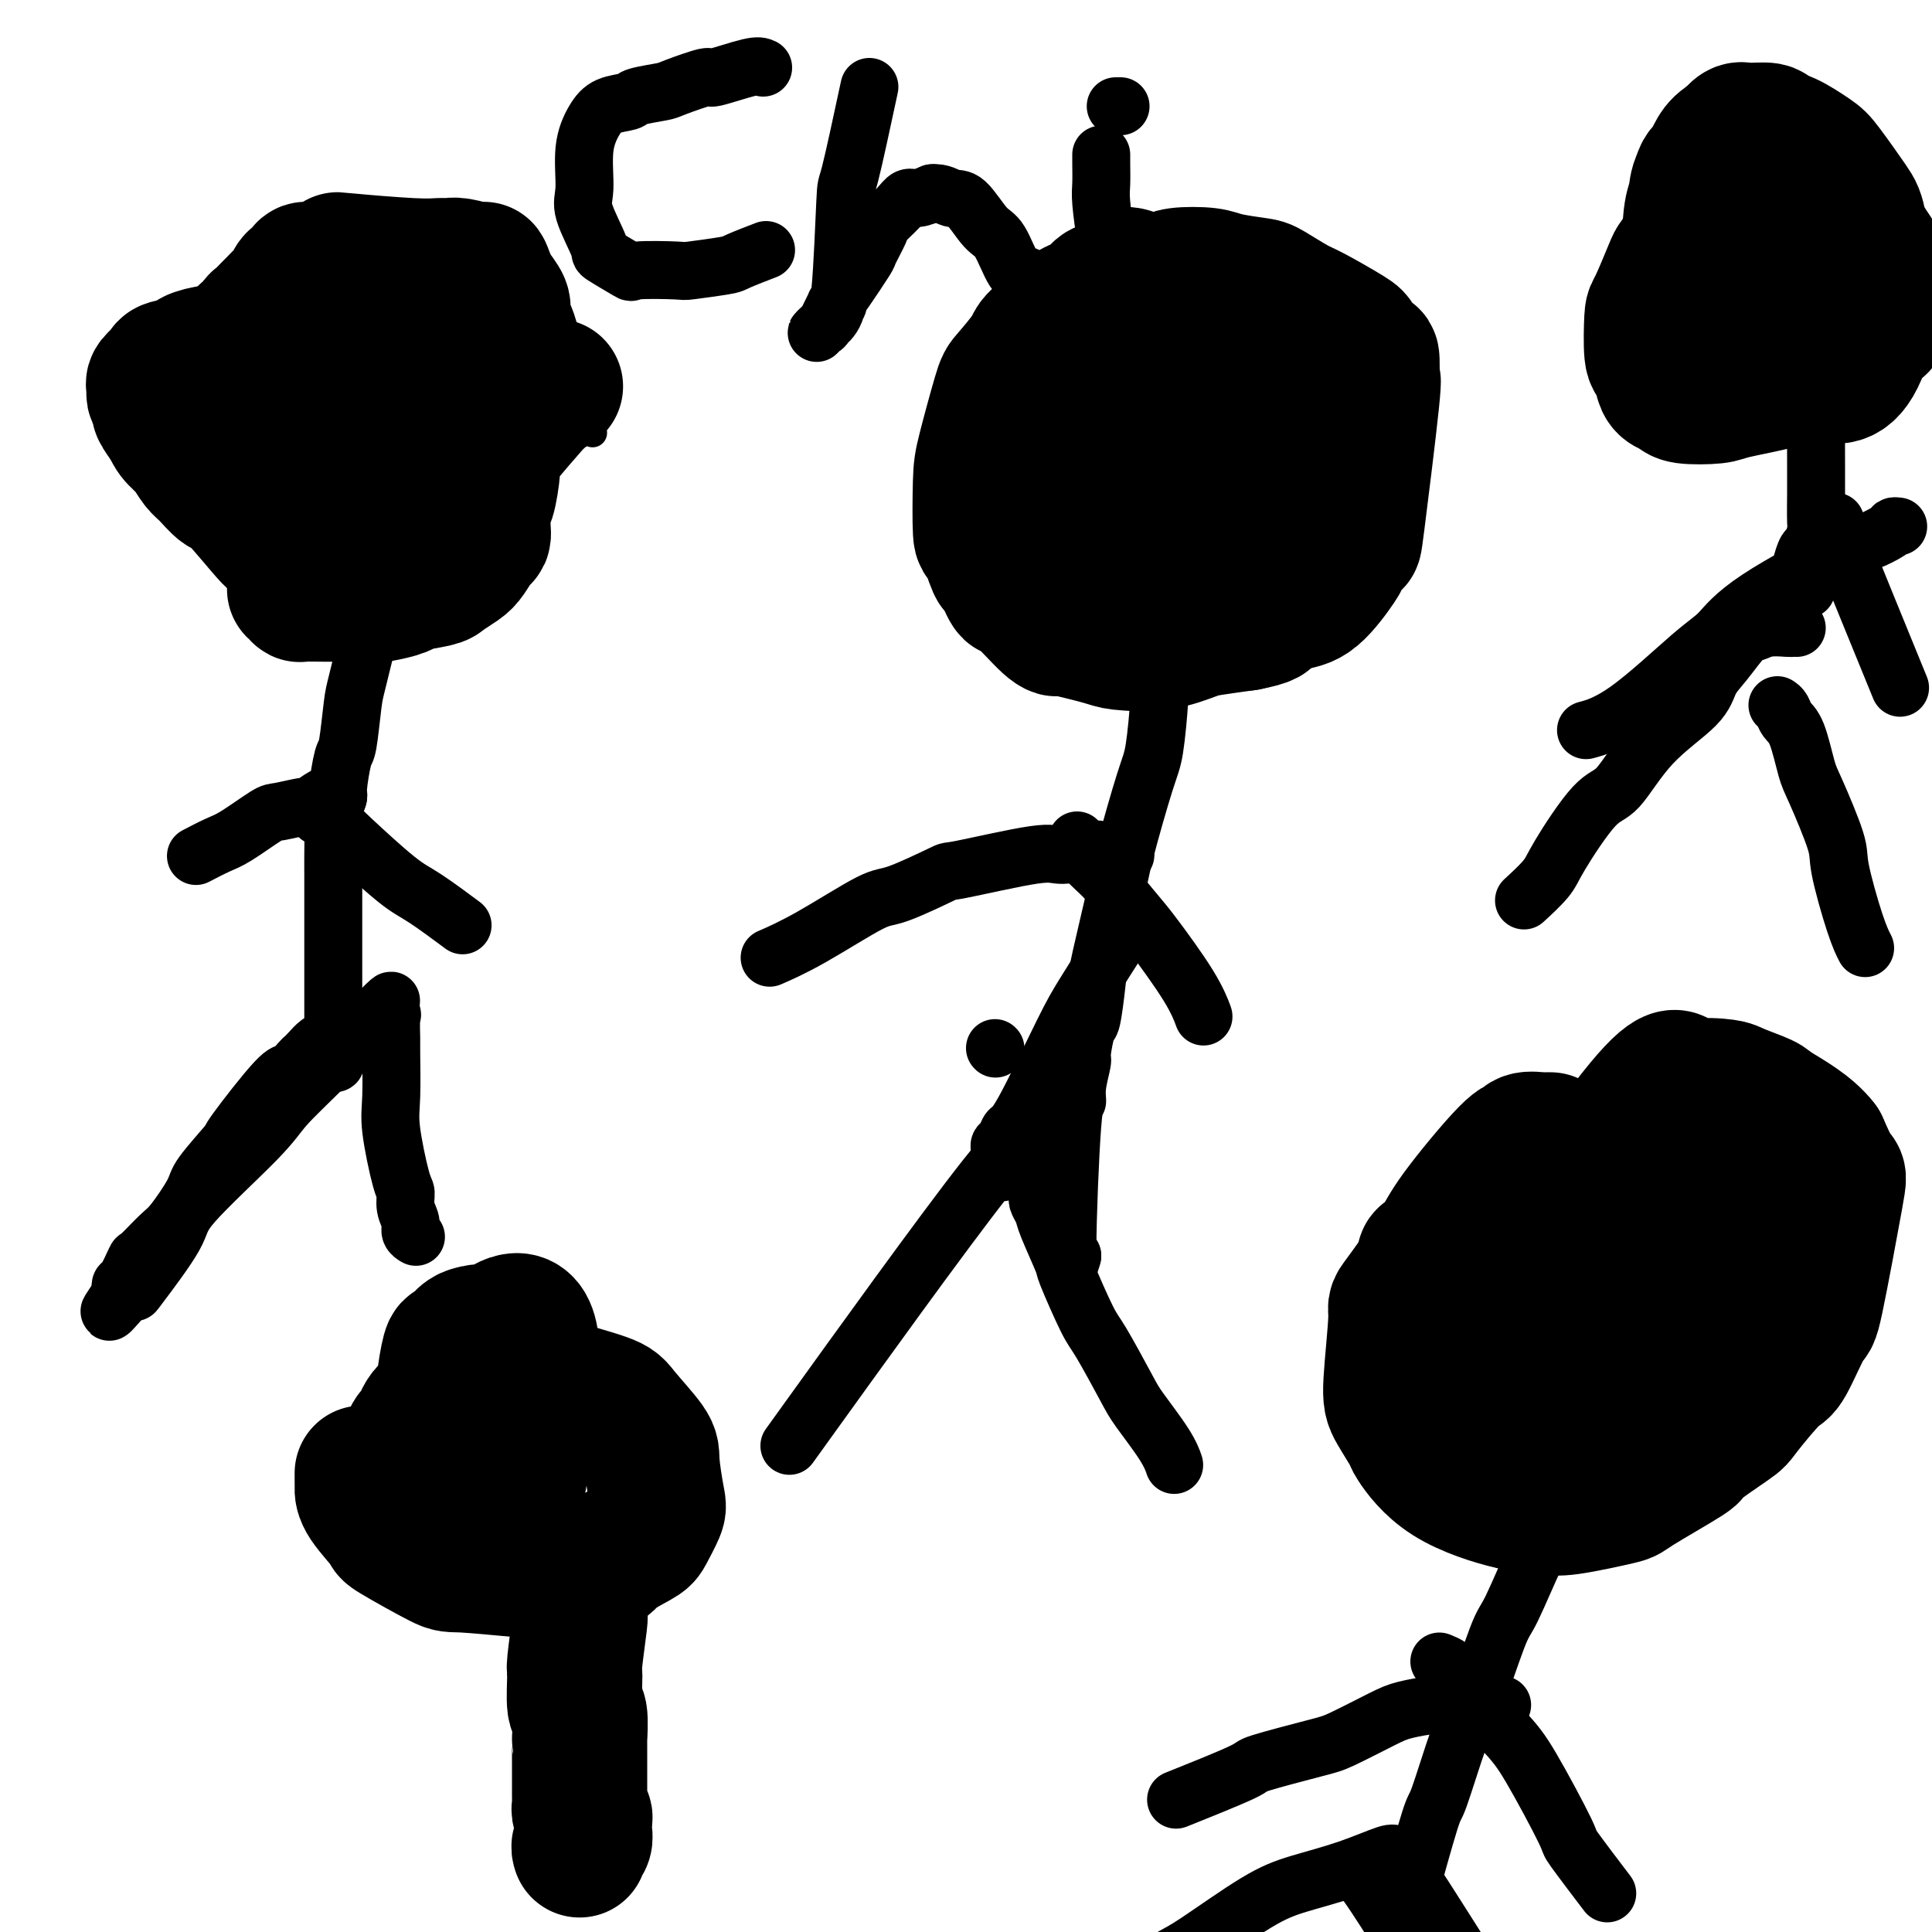 <svg viewBox='0 0 400 400' version='1.1' xmlns='http://www.w3.org/2000/svg' xmlns:xlink='http://www.w3.org/1999/xlink'><g fill='none' stroke='#000000' stroke-width='6' stroke-linecap='round' stroke-linejoin='round'><path d='M66,57c-0.029,0.344 -0.057,0.688 0,1c0.057,0.312 0.200,0.593 0,1c-0.200,0.407 -0.743,0.939 -1,1c-0.257,0.061 -0.227,-0.349 -1,0c-0.773,0.349 -2.351,1.459 -3,2c-0.649,0.541 -0.371,0.514 -1,1c-0.629,0.486 -2.164,1.486 -3,2c-0.836,0.514 -0.972,0.541 -2,1c-1.028,0.459 -2.946,1.349 -4,2c-1.054,0.651 -1.243,1.064 -2,2c-0.757,0.936 -2.083,2.395 -3,3c-0.917,0.605 -1.425,0.356 -2,1c-0.575,0.644 -1.216,2.181 -2,3c-0.784,0.819 -1.713,0.921 -2,2c-0.287,1.079 0.066,3.134 0,4c-0.066,0.866 -0.551,0.543 -1,2c-0.449,1.457 -0.863,4.695 -1,6c-0.137,1.305 0.003,0.676 0,2c-0.003,1.324 -0.149,4.600 0,6c0.149,1.400 0.592,0.924 1,2c0.408,1.076 0.780,3.705 1,5c0.220,1.295 0.288,1.257 1,2c0.712,0.743 2.068,2.269 3,3c0.932,0.731 1.439,0.669 2,1c0.561,0.331 1.175,1.056 2,2c0.825,0.944 1.860,2.109 3,3c1.140,0.891 2.384,1.509 3,2c0.616,0.491 0.605,0.855 1,1c0.395,0.145 1.198,0.073 2,0'/><path d='M57,120c3.082,2.408 2.287,1.428 2,1c-0.287,-0.428 -0.064,-0.303 1,0c1.064,0.303 2.971,0.785 4,1c1.029,0.215 1.180,0.162 3,0c1.820,-0.162 5.309,-0.432 8,-1c2.691,-0.568 4.585,-1.432 7,-2c2.415,-0.568 5.351,-0.838 7,-1c1.649,-0.162 2.012,-0.215 4,-1c1.988,-0.785 5.601,-2.301 7,-3c1.399,-0.699 0.583,-0.580 1,-1c0.417,-0.420 2.066,-1.381 3,-2c0.934,-0.619 1.152,-0.898 2,-2c0.848,-1.102 2.326,-3.027 3,-4c0.674,-0.973 0.544,-0.993 1,-2c0.456,-1.007 1.499,-3.002 2,-4c0.501,-0.998 0.460,-1.000 1,-2c0.540,-1.000 1.661,-2.997 2,-4c0.339,-1.003 -0.106,-1.012 0,-2c0.106,-0.988 0.761,-2.954 1,-4c0.239,-1.046 0.061,-1.172 0,-2c-0.061,-0.828 -0.005,-2.357 0,-3c0.005,-0.643 -0.039,-0.399 0,-1c0.039,-0.601 0.162,-2.046 0,-3c-0.162,-0.954 -0.609,-1.419 -1,-2c-0.391,-0.581 -0.726,-1.280 -1,-2c-0.274,-0.720 -0.486,-1.461 -1,-3c-0.514,-1.539 -1.331,-3.876 -2,-5c-0.669,-1.124 -1.191,-1.035 -2,-2c-0.809,-0.965 -1.904,-2.982 -3,-5'/><path d='M106,59c-1.819,-3.462 -1.366,-2.616 -2,-3c-0.634,-0.384 -2.354,-1.999 -3,-3c-0.646,-1.001 -0.217,-1.390 -1,-2c-0.783,-0.610 -2.779,-1.442 -4,-2c-1.221,-0.558 -1.668,-0.841 -2,-1c-0.332,-0.159 -0.549,-0.193 -5,-1c-4.451,-0.807 -13.135,-2.386 -17,-3c-3.865,-0.614 -2.913,-0.262 -3,0c-0.087,0.262 -1.215,0.433 -3,1c-1.785,0.567 -4.226,1.528 -5,2c-0.774,0.472 0.120,0.455 -1,2c-1.120,1.545 -4.254,4.654 -6,6c-1.746,1.346 -2.104,0.930 -3,2c-0.896,1.070 -2.331,3.625 -3,5c-0.669,1.375 -0.571,1.571 -1,3c-0.429,1.429 -1.384,4.090 -2,5c-0.616,0.910 -0.894,0.068 -1,3c-0.106,2.932 -0.041,9.638 0,13c0.041,3.362 0.059,3.379 1,5c0.941,1.621 2.807,4.847 4,7c1.193,2.153 1.713,3.232 2,4c0.287,0.768 0.342,1.225 1,2c0.658,0.775 1.920,1.868 3,3c1.080,1.132 1.977,2.302 3,3c1.023,0.698 2.172,0.925 3,1c0.828,0.075 1.335,-0.000 4,0c2.665,0.000 7.487,0.077 10,0c2.513,-0.077 2.718,-0.308 4,-1c1.282,-0.692 3.641,-1.846 6,-3'/><path d='M85,107c4.159,-0.846 2.558,-0.960 3,-2c0.442,-1.040 2.927,-3.005 4,-4c1.073,-0.995 0.734,-1.021 1,-2c0.266,-0.979 1.138,-2.911 2,-4c0.862,-1.089 1.716,-1.334 2,-2c0.284,-0.666 -0.001,-1.751 0,-2c0.001,-0.249 0.288,0.339 0,-3c-0.288,-3.339 -1.152,-10.606 -2,-14c-0.848,-3.394 -1.681,-2.916 -2,-3c-0.319,-0.084 -0.123,-0.731 -1,-2c-0.877,-1.269 -2.827,-3.160 -4,-4c-1.173,-0.840 -1.569,-0.629 -3,-1c-1.431,-0.371 -3.897,-1.326 -5,-2c-1.103,-0.674 -0.842,-1.069 -2,-1c-1.158,0.069 -3.733,0.602 -5,1c-1.267,0.398 -1.224,0.661 -3,2c-1.776,1.339 -5.370,3.756 -7,5c-1.630,1.244 -1.297,1.316 -3,4c-1.703,2.684 -5.441,7.979 -7,11c-1.559,3.021 -0.938,3.767 -1,7c-0.062,3.233 -0.808,8.953 -1,12c-0.192,3.047 0.170,3.420 1,5c0.830,1.580 2.128,4.368 3,6c0.872,1.632 1.319,2.108 2,3c0.681,0.892 1.595,2.201 2,3c0.405,0.799 0.299,1.090 1,2c0.701,0.910 2.209,2.440 3,3c0.791,0.560 0.867,0.151 3,0c2.133,-0.151 6.324,-0.043 9,0c2.676,0.043 3.838,0.022 5,0'/><path d='M80,125c4.449,-0.854 7.073,-2.988 9,-5c1.927,-2.012 3.158,-3.901 4,-5c0.842,-1.099 1.297,-1.408 2,-3c0.703,-1.592 1.656,-4.466 2,-6c0.344,-1.534 0.078,-1.726 0,-4c-0.078,-2.274 0.031,-6.629 0,-8c-0.031,-1.371 -0.201,0.242 -1,-2c-0.799,-2.242 -2.228,-8.340 -3,-11c-0.772,-2.660 -0.886,-1.882 -1,-2c-0.114,-0.118 -0.226,-1.130 -1,-2c-0.774,-0.870 -2.208,-1.596 -3,-2c-0.792,-0.404 -0.941,-0.487 -2,-1c-1.059,-0.513 -3.026,-1.457 -4,-2c-0.974,-0.543 -0.955,-0.685 -2,-1c-1.045,-0.315 -3.156,-0.804 -4,-1c-0.844,-0.196 -0.422,-0.098 0,0'/><path d='M79,74c-0.336,0.000 -0.672,0.000 -1,0c-0.328,-0.000 -0.649,-0.000 -1,0c-0.351,0.000 -0.731,0.000 -1,0c-0.269,-0.000 -0.427,-0.001 -1,0c-0.573,0.001 -1.562,0.005 -2,0c-0.438,-0.005 -0.326,-0.017 -1,0c-0.674,0.017 -2.136,0.063 -3,0c-0.864,-0.063 -1.131,-0.234 -2,0c-0.869,0.234 -2.342,0.875 -3,1c-0.658,0.125 -0.503,-0.265 -1,0c-0.497,0.265 -1.647,1.184 -2,2c-0.353,0.816 0.090,1.530 0,2c-0.090,0.470 -0.715,0.697 -1,1c-0.285,0.303 -0.231,0.681 0,2c0.231,1.319 0.640,3.579 1,5c0.360,1.421 0.673,2.001 1,3c0.327,0.999 0.669,2.415 1,3c0.331,0.585 0.652,0.339 1,1c0.348,0.661 0.723,2.229 1,3c0.277,0.771 0.457,0.744 1,1c0.543,0.256 1.449,0.794 2,1c0.551,0.206 0.749,0.080 1,0c0.251,-0.080 0.556,-0.115 1,0c0.444,0.115 1.026,0.379 2,0c0.974,-0.379 2.341,-1.403 3,-2c0.659,-0.597 0.610,-0.768 1,-1c0.390,-0.232 1.220,-0.524 2,-1c0.780,-0.476 1.508,-1.136 2,-2c0.492,-0.864 0.746,-1.932 1,-3'/><path d='M81,90c2.190,-1.590 1.165,-1.064 1,-1c-0.165,0.064 0.529,-0.335 1,-1c0.471,-0.665 0.718,-1.597 1,-2c0.282,-0.403 0.599,-0.276 1,-1c0.401,-0.724 0.884,-2.300 1,-3c0.116,-0.700 -0.137,-0.523 0,-1c0.137,-0.477 0.662,-1.608 1,-2c0.338,-0.392 0.489,-0.045 0,-2c-0.489,-1.955 -1.619,-6.213 -2,-8c-0.381,-1.787 -0.012,-1.104 -2,-3c-1.988,-1.896 -6.334,-6.371 -8,-8c-1.666,-1.629 -0.654,-0.411 -1,0c-0.346,0.411 -2.051,0.015 -3,0c-0.949,-0.015 -1.143,0.350 -2,1c-0.857,0.650 -2.377,1.585 -3,2c-0.623,0.415 -0.349,0.308 -1,1c-0.651,0.692 -2.227,2.181 -3,3c-0.773,0.819 -0.743,0.967 -1,2c-0.257,1.033 -0.801,2.953 -1,4c-0.199,1.047 -0.054,1.223 0,2c0.054,0.777 0.017,2.156 0,3c-0.017,0.844 -0.015,1.154 0,2c0.015,0.846 0.042,2.228 0,3c-0.042,0.772 -0.155,0.935 0,2c0.155,1.065 0.577,3.033 1,5'/><path d='M61,88c-0.199,4.132 -0.198,2.963 0,3c0.198,0.037 0.592,1.279 1,2c0.408,0.721 0.831,0.920 1,1c0.169,0.080 0.085,0.040 0,0'/><path d='M75,65c-0.425,0.370 -0.850,0.739 -1,1c-0.150,0.261 -0.025,0.412 0,1c0.025,0.588 -0.049,1.612 0,2c0.049,0.388 0.221,0.139 0,2c-0.221,1.861 -0.837,5.830 -1,8c-0.163,2.170 0.125,2.540 1,5c0.875,2.460 2.338,7.010 3,9c0.662,1.990 0.524,1.420 1,2c0.476,0.580 1.564,2.308 2,3c0.436,0.692 0.218,0.346 0,0'/><path d='M73,48c-0.422,-0.228 -0.843,-0.456 -1,0c-0.157,0.456 -0.048,1.597 0,2c0.048,0.403 0.037,0.069 1,2c0.963,1.931 2.902,6.127 4,9c1.098,2.873 1.354,4.424 3,8c1.646,3.576 4.680,9.177 6,12c1.320,2.823 0.925,2.867 2,5c1.075,2.133 3.620,6.356 5,9c1.380,2.644 1.597,3.709 2,5c0.403,1.291 0.993,2.809 2,6c1.007,3.191 2.431,8.055 3,10c0.569,1.945 0.285,0.973 0,0'/><path d='M72,56c-0.123,0.314 -0.246,0.628 0,2c0.246,1.372 0.860,3.801 2,6c1.140,2.199 2.807,4.169 5,7c2.193,2.831 4.912,6.523 6,8c1.088,1.477 0.544,0.738 0,0'/><path d='M83,70c-0.385,-0.066 -0.771,-0.131 -1,0c-0.229,0.131 -0.302,0.459 0,1c0.302,0.541 0.978,1.294 1,1c0.022,-0.294 -0.610,-1.637 2,2c2.610,3.637 8.463,12.253 11,16c2.537,3.747 1.760,2.624 2,3c0.240,0.376 1.497,2.250 2,3c0.503,0.750 0.251,0.375 0,0'/><path d='M87,63c0.730,1.325 1.461,2.651 2,4c0.539,1.349 0.887,2.722 2,4c1.113,1.278 2.992,2.459 5,5c2.008,2.541 4.145,6.440 5,8c0.855,1.560 0.427,0.780 0,0'/><path d='M94,64c-0.756,-1.489 -1.511,-2.978 4,2c5.511,4.978 17.289,16.422 22,21c4.711,4.578 2.356,2.289 0,0'/><path d='M91,51c0.210,-0.020 0.421,-0.040 1,1c0.579,1.040 1.528,3.141 2,4c0.472,0.859 0.467,0.478 2,3c1.533,2.522 4.605,7.948 6,11c1.395,3.052 1.113,3.729 1,4c-0.113,0.271 -0.056,0.135 0,0'/><path d='M86,71c1.173,0.476 2.345,0.952 3,1c0.655,0.048 0.792,-0.333 4,4c3.208,4.333 9.488,13.381 12,17c2.512,3.619 1.256,1.810 0,0'/><path d='M107,74c-0.339,0.458 -0.679,0.917 -1,1c-0.321,0.083 -0.625,-0.208 -1,1c-0.375,1.208 -0.821,3.917 -1,5c-0.179,1.083 -0.089,0.542 0,0'/></g>
<g fill='none' stroke='#000000' stroke-width='28' stroke-linecap='round' stroke-linejoin='round'><path d='M73,72c0.513,0.000 1.025,0.000 1,0c-0.025,-0.000 -0.588,-0.000 -1,0c-0.412,0.000 -0.673,0.000 -1,0c-0.327,-0.000 -0.722,-0.000 -1,0c-0.278,0.000 -0.441,0.000 -1,0c-0.559,-0.000 -1.513,-0.001 -2,0c-0.487,0.001 -0.505,0.003 -1,0c-0.495,-0.003 -1.467,-0.011 -2,0c-0.533,0.011 -0.627,0.042 -1,0c-0.373,-0.042 -1.024,-0.155 -1,0c0.024,0.155 0.724,0.580 1,1c0.276,0.420 0.129,0.836 0,1c-0.129,0.164 -0.239,0.077 0,0c0.239,-0.077 0.827,-0.145 1,1c0.173,1.145 -0.070,3.501 0,5c0.070,1.499 0.451,2.139 1,4c0.549,1.861 1.264,4.941 2,7c0.736,2.059 1.491,3.097 2,4c0.509,0.903 0.770,1.670 1,2c0.230,0.330 0.428,0.222 1,1c0.572,0.778 1.518,2.440 2,3c0.482,0.560 0.500,0.016 1,0c0.500,-0.016 1.481,0.496 2,1c0.519,0.504 0.577,1.001 1,1c0.423,-0.001 1.212,-0.501 2,-1'/><path d='M80,102c0.820,0.113 -0.131,-0.106 0,-1c0.131,-0.894 1.345,-2.463 2,-3c0.655,-0.537 0.752,-0.043 1,-1c0.248,-0.957 0.647,-3.366 1,-4c0.353,-0.634 0.659,0.507 1,0c0.341,-0.507 0.718,-2.662 1,-3c0.282,-0.338 0.468,1.142 1,-1c0.532,-2.142 1.410,-7.905 2,-10c0.590,-2.095 0.891,-0.522 1,-1c0.109,-0.478 0.025,-3.007 0,-4c-0.025,-0.993 0.007,-0.450 0,-1c-0.007,-0.550 -0.055,-2.193 0,-3c0.055,-0.807 0.212,-0.779 0,-1c-0.212,-0.221 -0.792,-0.690 -1,-1c-0.208,-0.310 -0.045,-0.461 0,-1c0.045,-0.539 -0.030,-1.466 0,-2c0.030,-0.534 0.164,-0.675 0,-1c-0.164,-0.325 -0.625,-0.833 -1,-1c-0.375,-0.167 -0.663,0.008 -1,0c-0.337,-0.008 -0.723,-0.198 -1,0c-0.277,0.198 -0.443,0.784 -1,1c-0.557,0.216 -1.503,0.061 -2,0c-0.497,-0.061 -0.546,-0.027 -1,0c-0.454,0.027 -1.315,0.046 -2,0c-0.685,-0.046 -1.196,-0.156 -2,0c-0.804,0.156 -1.902,0.578 -3,1'/><path d='M75,65c-2.501,0.211 -1.754,0.239 -2,0c-0.246,-0.239 -1.484,-0.744 -2,-1c-0.516,-0.256 -0.308,-0.261 -1,0c-0.692,0.261 -2.283,0.789 -3,1c-0.717,0.211 -0.559,0.107 -1,0c-0.441,-0.107 -1.481,-0.216 -2,0c-0.519,0.216 -0.517,0.759 -1,1c-0.483,0.241 -1.451,0.182 -2,1c-0.549,0.818 -0.679,2.514 -1,3c-0.321,0.486 -0.832,-0.238 -1,0c-0.168,0.238 0.008,1.436 0,2c-0.008,0.564 -0.198,0.492 0,1c0.198,0.508 0.785,1.596 1,2c0.215,0.404 0.057,0.123 0,1c-0.057,0.877 -0.011,2.911 0,4c0.011,1.089 -0.011,1.233 0,2c0.011,0.767 0.054,2.159 0,3c-0.054,0.841 -0.207,1.132 0,2c0.207,0.868 0.773,2.312 1,3c0.227,0.688 0.116,0.620 0,1c-0.116,0.380 -0.237,1.209 0,2c0.237,0.791 0.833,1.546 1,2c0.167,0.454 -0.096,0.608 0,1c0.096,0.392 0.551,1.022 1,2c0.449,0.978 0.894,2.303 1,3c0.106,0.697 -0.125,0.764 0,1c0.125,0.236 0.607,0.639 1,1c0.393,0.361 0.696,0.681 1,1'/><path d='M66,104c1.434,4.979 1.518,1.926 2,1c0.482,-0.926 1.360,0.273 2,1c0.640,0.727 1.040,0.981 2,1c0.960,0.019 2.478,-0.197 3,0c0.522,0.197 0.047,0.808 2,0c1.953,-0.808 6.333,-3.036 8,-4c1.667,-0.964 0.620,-0.663 1,-1c0.380,-0.337 2.186,-1.312 3,-2c0.814,-0.688 0.635,-1.089 1,-2c0.365,-0.911 1.272,-2.331 2,-3c0.728,-0.669 1.275,-0.587 2,-1c0.725,-0.413 1.627,-1.322 2,-2c0.373,-0.678 0.217,-1.126 1,-2c0.783,-0.874 2.505,-2.174 3,-3c0.495,-0.826 -0.236,-1.180 0,-2c0.236,-0.820 1.440,-2.107 2,-3c0.560,-0.893 0.475,-1.390 1,-2c0.525,-0.610 1.658,-1.331 2,-2c0.342,-0.669 -0.107,-1.284 0,-2c0.107,-0.716 0.771,-1.533 1,-2c0.229,-0.467 0.025,-0.585 0,-1c-0.025,-0.415 0.130,-1.126 0,-2c-0.130,-0.874 -0.546,-1.911 -1,-3c-0.454,-1.089 -0.946,-2.230 -1,-3c-0.054,-0.770 0.332,-1.169 0,-2c-0.332,-0.831 -1.380,-2.095 -2,-3c-0.620,-0.905 -0.810,-1.453 -1,-2'/><path d='M101,58c-0.997,-2.945 -0.990,-2.306 -1,-2c-0.010,0.306 -0.037,0.279 -1,0c-0.963,-0.279 -2.862,-0.810 -4,-1c-1.138,-0.190 -1.516,-0.038 -2,0c-0.484,0.038 -1.075,-0.038 -2,0c-0.925,0.038 -2.183,0.191 -6,0c-3.817,-0.191 -10.192,-0.727 -13,-1c-2.808,-0.273 -2.048,-0.284 -2,0c0.048,0.284 -0.617,0.861 -1,1c-0.383,0.139 -0.484,-0.161 -1,0c-0.516,0.161 -1.448,0.783 -2,1c-0.552,0.217 -0.725,0.028 -1,0c-0.275,-0.028 -0.651,0.105 -1,0c-0.349,-0.105 -0.670,-0.447 -1,0c-0.330,0.447 -0.670,1.682 -1,2c-0.330,0.318 -0.651,-0.281 -1,0c-0.349,0.281 -0.727,1.441 -1,2c-0.273,0.559 -0.440,0.515 -1,1c-0.560,0.485 -1.512,1.497 -2,2c-0.488,0.503 -0.512,0.497 -1,1c-0.488,0.503 -1.441,1.513 -2,2c-0.559,0.487 -0.724,0.449 -1,1c-0.276,0.551 -0.662,1.692 -1,2c-0.338,0.308 -0.627,-0.216 -1,0c-0.373,0.216 -0.831,1.174 -1,2c-0.169,0.826 -0.048,1.522 0,2c0.048,0.478 0.024,0.739 0,1'/><path d='M50,74c-1.832,3.390 0.088,2.865 1,3c0.912,0.135 0.818,0.929 1,2c0.182,1.071 0.642,2.418 1,3c0.358,0.582 0.615,0.399 1,1c0.385,0.601 0.898,1.988 1,3c0.102,1.012 -0.207,1.651 0,2c0.207,0.349 0.930,0.407 2,2c1.070,1.593 2.487,4.721 3,6c0.513,1.279 0.124,0.710 0,1c-0.124,0.290 0.019,1.440 0,2c-0.019,0.560 -0.198,0.530 0,1c0.198,0.470 0.775,1.439 1,2c0.225,0.561 0.098,0.714 0,1c-0.098,0.286 -0.167,0.705 0,1c0.167,0.295 0.568,0.465 1,1c0.432,0.535 0.893,1.434 1,2c0.107,0.566 -0.141,0.801 0,1c0.141,0.199 0.671,0.364 1,1c0.329,0.636 0.458,1.743 1,2c0.542,0.257 1.496,-0.334 2,0c0.504,0.334 0.558,1.595 1,2c0.442,0.405 1.273,-0.045 2,0c0.727,0.045 1.351,0.584 2,1c0.649,0.416 1.325,0.708 2,1'/><path d='M74,115c2.069,1.063 1.743,0.221 2,0c0.257,-0.221 1.098,0.179 2,0c0.902,-0.179 1.867,-0.939 2,-1c0.133,-0.061 -0.564,0.575 1,-1c1.564,-1.575 5.390,-5.361 7,-7c1.610,-1.639 1.005,-1.130 1,-1c-0.005,0.130 0.590,-0.120 1,-1c0.410,-0.880 0.636,-2.389 1,-3c0.364,-0.611 0.867,-0.324 1,-1c0.133,-0.676 -0.104,-2.314 0,-3c0.104,-0.686 0.550,-0.421 1,-1c0.450,-0.579 0.905,-2.004 1,-3c0.095,-0.996 -0.171,-1.564 0,-2c0.171,-0.436 0.778,-0.741 1,-1c0.222,-0.259 0.059,-0.474 0,-1c-0.059,-0.526 -0.012,-1.364 0,-2c0.012,-0.636 -0.010,-1.071 0,-2c0.010,-0.929 0.052,-2.351 0,-3c-0.052,-0.649 -0.198,-0.526 0,-1c0.198,-0.474 0.740,-1.545 1,-2c0.260,-0.455 0.238,-0.293 0,-1c-0.238,-0.707 -0.694,-2.283 -1,-3c-0.306,-0.717 -0.464,-0.574 -1,-1c-0.536,-0.426 -1.452,-1.423 -2,-2c-0.548,-0.577 -0.728,-0.736 -1,-1c-0.272,-0.264 -0.636,-0.632 -1,-1'/><path d='M90,70c-1.275,-1.553 -1.463,-0.937 -2,-1c-0.537,-0.063 -1.423,-0.805 -2,-1c-0.577,-0.195 -0.845,0.157 -2,0c-1.155,-0.157 -3.196,-0.823 -4,-1c-0.804,-0.177 -0.372,0.134 -1,0c-0.628,-0.134 -2.318,-0.712 -3,-1c-0.682,-0.288 -0.357,-0.285 -2,0c-1.643,0.285 -5.256,0.851 -7,1c-1.744,0.149 -1.621,-0.119 -2,0c-0.379,0.119 -1.262,0.623 -2,1c-0.738,0.377 -1.332,0.625 -2,1c-0.668,0.375 -1.410,0.875 -2,1c-0.590,0.125 -1.027,-0.125 -2,0c-0.973,0.125 -2.482,0.625 -4,1c-1.518,0.375 -3.044,0.625 -4,1c-0.956,0.375 -1.343,0.874 -2,1c-0.657,0.126 -1.586,-0.122 -3,0c-1.414,0.122 -3.315,0.614 -4,1c-0.685,0.386 -0.156,0.667 -1,1c-0.844,0.333 -3.063,0.720 -4,1c-0.937,0.280 -0.592,0.455 -1,1c-0.408,0.545 -1.569,1.460 -2,2c-0.431,0.540 -0.131,0.707 0,1c0.131,0.293 0.093,0.714 0,1c-0.093,0.286 -0.241,0.437 0,1c0.241,0.563 0.873,1.536 1,2c0.127,0.464 -0.249,0.418 0,1c0.249,0.582 1.125,1.791 2,3'/><path d='M35,88c0.865,2.016 1.529,2.555 2,3c0.471,0.445 0.749,0.796 1,1c0.251,0.204 0.474,0.260 1,1c0.526,0.740 1.354,2.162 2,3c0.646,0.838 1.111,1.092 2,2c0.889,0.908 2.204,2.471 3,3c0.796,0.529 1.073,0.026 3,2c1.927,1.974 5.505,6.427 7,8c1.495,1.573 0.908,0.267 1,0c0.092,-0.267 0.862,0.507 1,1c0.138,0.493 -0.355,0.707 0,1c0.355,0.293 1.559,0.666 2,1c0.441,0.334 0.119,0.628 0,1c-0.119,0.372 -0.034,0.820 0,1c0.034,0.180 0.017,0.090 0,0'/><path d='M61,122c0.431,0.423 0.863,0.845 1,1c0.137,0.155 -0.020,0.042 1,0c1.020,-0.042 3.215,-0.011 4,0c0.785,0.011 0.158,0.004 1,0c0.842,-0.004 3.154,-0.004 4,0c0.846,0.004 0.226,0.012 1,0c0.774,-0.012 2.943,-0.045 4,0c1.057,0.045 1.002,0.168 2,0c0.998,-0.168 3.048,-0.626 4,-1c0.952,-0.374 0.807,-0.665 2,-1c1.193,-0.335 3.724,-0.713 5,-1c1.276,-0.287 1.298,-0.482 2,-1c0.702,-0.518 2.083,-1.358 3,-2c0.917,-0.642 1.369,-1.087 2,-2c0.631,-0.913 1.440,-2.296 2,-3c0.560,-0.704 0.872,-0.730 1,-1c0.128,-0.270 0.072,-0.782 0,-2c-0.072,-1.218 -0.161,-3.140 0,-4c0.161,-0.860 0.572,-0.658 1,-2c0.428,-1.342 0.874,-4.230 1,-6c0.126,-1.770 -0.069,-2.423 0,-3c0.069,-0.577 0.403,-1.078 2,-3c1.597,-1.922 4.456,-5.263 6,-7c1.544,-1.737 1.772,-1.868 2,-2'/><path d='M112,82c2.222,-2.311 2.778,-2.089 3,-2c0.222,0.089 0.111,0.044 0,0'/></g>
<g fill='none' stroke='#000000' stroke-width='12' stroke-linecap='round' stroke-linejoin='round'><path d='M81,124c-0.455,0.023 -0.909,0.046 -1,0c-0.091,-0.046 0.183,-0.160 0,0c-0.183,0.160 -0.821,0.593 -1,1c-0.179,0.407 0.103,0.788 0,1c-0.103,0.212 -0.591,0.257 -1,1c-0.409,0.743 -0.740,2.186 -1,3c-0.260,0.814 -0.451,1.001 -1,3c-0.549,1.999 -1.458,5.811 -2,8c-0.542,2.189 -0.719,2.756 -1,5c-0.281,2.244 -0.668,6.166 -1,8c-0.332,1.834 -0.611,1.579 -1,3c-0.389,1.421 -0.889,4.516 -1,6c-0.111,1.484 0.166,1.356 0,2c-0.166,0.644 -0.777,2.060 -1,3c-0.223,0.940 -0.060,1.405 0,3c0.060,1.595 0.016,4.322 0,6c-0.016,1.678 -0.004,2.309 0,4c0.004,1.691 0.001,4.443 0,6c-0.001,1.557 -0.000,1.920 0,3c0.000,1.080 0.000,2.878 0,4c-0.000,1.122 -0.000,1.570 0,3c0.000,1.430 0.000,3.844 0,5c-0.000,1.156 -0.000,1.054 0,2c0.000,0.946 0.000,2.938 0,4c-0.000,1.062 -0.000,1.192 0,2c0.000,0.808 0.000,2.295 0,3c-0.000,0.705 -0.000,0.630 0,1c0.000,0.370 0.000,1.185 0,2'/><path d='M69,216c0.226,7.610 0.789,2.634 1,1c0.211,-1.634 0.068,0.074 0,1c-0.068,0.926 -0.060,1.072 0,1c0.060,-0.072 0.172,-0.361 0,-1c-0.172,-0.639 -0.627,-1.629 -1,-2c-0.373,-0.371 -0.663,-0.124 -1,0c-0.337,0.124 -0.719,0.126 -1,0c-0.281,-0.126 -0.460,-0.379 -1,0c-0.540,0.379 -1.440,1.392 -2,2c-0.560,0.608 -0.778,0.812 -1,1c-0.222,0.188 -0.447,0.360 -1,1c-0.553,0.640 -1.434,1.747 -2,2c-0.566,0.253 -0.817,-0.347 -3,2c-2.183,2.347 -6.297,7.641 -8,10c-1.703,2.359 -0.996,1.784 -2,3c-1.004,1.216 -3.720,4.222 -5,6c-1.280,1.778 -1.126,2.329 -2,4c-0.874,1.671 -2.777,4.462 -4,6c-1.223,1.538 -1.767,1.822 -3,3c-1.233,1.178 -3.153,3.249 -4,4c-0.847,0.751 -0.619,0.181 -1,1c-0.381,0.819 -1.372,3.028 -2,4c-0.628,0.972 -0.894,0.706 -1,1c-0.106,0.294 -0.053,1.147 0,2'/><path d='M25,268c-4.859,6.890 -1.005,2.116 1,0c2.005,-2.116 2.161,-1.573 2,-1c-0.161,0.573 -0.640,1.178 1,-1c1.640,-2.178 5.400,-7.137 7,-10c1.600,-2.863 1.041,-3.629 4,-7c2.959,-3.371 9.436,-9.348 13,-13c3.564,-3.652 4.216,-4.978 6,-7c1.784,-2.022 4.698,-4.738 9,-9c4.302,-4.262 9.990,-10.070 12,-12c2.010,-1.930 0.342,0.018 0,1c-0.342,0.982 0.641,0.996 1,1c0.359,0.004 0.095,-0.004 0,1c-0.095,1.004 -0.019,3.018 0,4c0.019,0.982 -0.019,0.930 0,3c0.019,2.070 0.095,6.262 0,9c-0.095,2.738 -0.361,4.021 0,7c0.361,2.979 1.350,7.652 2,10c0.650,2.348 0.963,2.370 1,3c0.037,0.630 -0.200,1.868 0,3c0.200,1.132 0.837,2.159 1,3c0.163,0.841 -0.148,1.496 0,2c0.148,0.504 0.757,0.858 1,1c0.243,0.142 0.122,0.071 0,0'/><path d='M70,165c-0.315,-0.017 -0.630,-0.034 -1,0c-0.370,0.034 -0.796,0.118 -1,0c-0.204,-0.118 -0.186,-0.438 -1,0c-0.814,0.438 -2.458,1.634 -3,2c-0.542,0.366 0.019,-0.096 -1,0c-1.019,0.096 -3.619,0.751 -5,1c-1.381,0.249 -1.544,0.092 -3,1c-1.456,0.908 -4.205,2.883 -6,4c-1.795,1.117 -2.637,1.378 -4,2c-1.363,0.622 -3.247,1.606 -4,2c-0.753,0.394 -0.377,0.197 0,0'/><path d='M66,169c-0.097,-0.550 -0.194,-1.100 0,-1c0.194,0.100 0.681,0.849 1,1c0.319,0.151 0.472,-0.297 1,0c0.528,0.297 1.432,1.338 2,2c0.568,0.662 0.801,0.945 3,3c2.199,2.055 6.362,5.881 9,8c2.638,2.119 3.749,2.532 6,4c2.251,1.468 5.643,3.991 7,5c1.357,1.009 0.678,0.505 0,0'/></g>
<g fill='none' stroke='#000000' stroke-width='28' stroke-linecap='round' stroke-linejoin='round'><path d='M234,57c-0.451,-0.120 -0.902,-0.240 -1,0c-0.098,0.240 0.156,0.841 0,1c-0.156,0.159 -0.722,-0.123 -1,0c-0.278,0.123 -0.270,0.650 -1,1c-0.730,0.350 -2.199,0.524 -3,1c-0.801,0.476 -0.933,1.255 -2,2c-1.067,0.745 -3.070,1.457 -4,2c-0.930,0.543 -0.786,0.917 -2,2c-1.214,1.083 -3.786,2.873 -5,4c-1.214,1.127 -1.071,1.589 -2,3c-0.929,1.411 -2.929,3.770 -4,5c-1.071,1.230 -1.213,1.330 -2,4c-0.787,2.670 -2.218,7.911 -3,11c-0.782,3.089 -0.915,4.025 -1,7c-0.085,2.975 -0.121,7.990 0,10c0.121,2.010 0.399,1.016 1,2c0.601,0.984 1.526,3.945 2,5c0.474,1.055 0.496,0.202 1,1c0.504,0.798 1.490,3.245 2,4c0.510,0.755 0.543,-0.183 2,1c1.457,1.183 4.339,4.488 6,6c1.661,1.512 2.101,1.230 2,1c-0.101,-0.230 -0.743,-0.408 1,0c1.743,0.408 5.870,1.402 8,2c2.130,0.598 2.261,0.798 4,1c1.739,0.202 5.085,0.405 8,0c2.915,-0.405 5.400,-1.417 7,-2c1.600,-0.583 2.314,-0.738 4,-1c1.686,-0.262 4.343,-0.631 7,-1'/><path d='M258,129c4.972,-0.958 4.402,-1.353 5,-2c0.598,-0.647 2.364,-1.546 4,-2c1.636,-0.454 3.143,-0.463 5,-2c1.857,-1.537 4.064,-4.604 5,-6c0.936,-1.396 0.601,-1.123 1,-2c0.399,-0.877 1.532,-2.904 2,-3c0.468,-0.096 0.269,1.738 1,-4c0.731,-5.738 2.390,-19.048 3,-25c0.610,-5.952 0.170,-4.548 0,-4c-0.170,0.548 -0.071,0.238 0,-1c0.071,-1.238 0.115,-3.403 0,-4c-0.115,-0.597 -0.387,0.375 -1,0c-0.613,-0.375 -1.565,-2.097 -2,-3c-0.435,-0.903 -0.353,-0.987 -2,-2c-1.647,-1.013 -5.022,-2.954 -7,-4c-1.978,-1.046 -2.560,-1.198 -4,-2c-1.440,-0.802 -3.737,-2.254 -5,-3c-1.263,-0.746 -1.491,-0.785 -3,-1c-1.509,-0.215 -4.298,-0.604 -6,-1c-1.702,-0.396 -2.315,-0.797 -4,-1c-1.685,-0.203 -4.441,-0.206 -6,0c-1.559,0.206 -1.921,0.621 -3,1c-1.079,0.379 -2.875,0.723 -4,1c-1.125,0.277 -1.580,0.487 -3,1c-1.420,0.513 -3.805,1.331 -5,2c-1.195,0.669 -1.198,1.191 -2,2c-0.802,0.809 -2.401,1.904 -4,3'/><path d='M223,67c-1.981,1.080 -1.434,0.282 -2,1c-0.566,0.718 -2.246,2.954 -3,4c-0.754,1.046 -0.582,0.902 -1,2c-0.418,1.098 -1.424,3.436 -2,5c-0.576,1.564 -0.720,2.353 -1,5c-0.280,2.647 -0.695,7.152 -1,9c-0.305,1.848 -0.499,1.040 1,5c1.499,3.960 4.689,12.689 6,16c1.311,3.311 0.741,1.202 2,1c1.259,-0.202 4.347,1.501 6,2c1.653,0.499 1.870,-0.206 4,0c2.130,0.206 6.173,1.324 8,2c1.827,0.676 1.436,0.911 3,1c1.564,0.089 5.081,0.031 7,0c1.919,-0.031 2.238,-0.035 4,0c1.762,0.035 4.966,0.108 6,0c1.034,-0.108 -0.100,-0.395 1,-1c1.100,-0.605 4.436,-1.526 6,-2c1.564,-0.474 1.356,-0.502 2,-1c0.644,-0.498 2.142,-1.467 3,-2c0.858,-0.533 1.078,-0.629 2,-2c0.922,-1.371 2.545,-4.016 3,-5c0.455,-0.984 -0.259,-0.305 0,-2c0.259,-1.695 1.492,-5.764 2,-8c0.508,-2.236 0.291,-2.641 0,-4c-0.291,-1.359 -0.654,-3.674 -1,-5c-0.346,-1.326 -0.673,-1.663 -1,-2'/><path d='M277,86c-0.704,-2.486 -1.466,-3.201 -2,-4c-0.534,-0.799 -0.842,-1.681 -1,-2c-0.158,-0.319 -0.167,-0.076 -1,-1c-0.833,-0.924 -2.490,-3.015 -3,-4c-0.510,-0.985 0.127,-0.865 -1,-1c-1.127,-0.135 -4.018,-0.527 -4,-1c0.018,-0.473 2.946,-1.028 -2,-1c-4.946,0.028 -17.767,0.638 -23,1c-5.233,0.362 -2.880,0.475 -3,1c-0.120,0.525 -2.715,1.464 -4,2c-1.285,0.536 -1.260,0.671 -2,2c-0.740,1.329 -2.243,3.852 -3,5c-0.757,1.148 -0.766,0.922 -1,3c-0.234,2.078 -0.691,6.462 -1,9c-0.309,2.538 -0.468,3.230 0,5c0.468,1.770 1.564,4.616 2,6c0.436,1.384 0.214,1.304 1,2c0.786,0.696 2.582,2.166 4,3c1.418,0.834 2.459,1.032 2,2c-0.459,0.968 -2.417,2.705 3,1c5.417,-1.705 18.208,-6.853 31,-12'/><path d='M269,102c5.501,-2.092 2.252,-1.821 1,-2c-1.252,-0.179 -0.508,-0.808 0,-2c0.508,-1.192 0.779,-2.947 1,-4c0.221,-1.053 0.392,-1.403 0,-2c-0.392,-0.597 -1.349,-1.442 -1,-2c0.349,-0.558 2.002,-0.830 -1,-3c-3.002,-2.170 -10.659,-6.239 -14,-8c-3.341,-1.761 -2.367,-1.214 -2,-1c0.367,0.214 0.126,0.096 -1,0c-1.126,-0.096 -3.137,-0.170 -4,0c-0.863,0.170 -0.579,0.584 -1,1c-0.421,0.416 -1.549,0.833 -2,1c-0.451,0.167 -0.226,0.083 0,0'/><path d='M234,89c-0.081,0.204 -0.162,0.409 0,2c0.162,1.591 0.565,4.570 1,6c0.435,1.430 0.900,1.311 2,3c1.100,1.689 2.835,5.185 4,7c1.165,1.815 1.762,1.947 2,2c0.238,0.053 0.119,0.026 0,0'/><path d='M248,93c-0.325,0.014 -0.651,0.029 0,1c0.651,0.971 2.278,2.900 3,4c0.722,1.100 0.541,1.373 1,2c0.459,0.627 1.560,1.608 2,2c0.440,0.392 0.220,0.196 0,0'/></g>
<g fill='none' stroke='#000000' stroke-width='12' stroke-linecap='round' stroke-linejoin='round'><path d='M241,132c-0.424,0.327 -0.848,0.654 -1,1c-0.152,0.346 -0.030,0.712 0,2c0.030,1.288 -0.030,3.499 0,5c0.030,1.501 0.151,2.294 0,5c-0.151,2.706 -0.573,7.326 -1,10c-0.427,2.674 -0.860,3.400 -2,7c-1.140,3.600 -2.988,10.072 -4,14c-1.012,3.928 -1.188,5.310 -2,9c-0.812,3.690 -2.260,9.686 -3,13c-0.740,3.314 -0.772,3.945 -1,6c-0.228,2.055 -0.654,5.533 -1,7c-0.346,1.467 -0.614,0.924 -1,2c-0.386,1.076 -0.891,3.771 -1,5c-0.109,1.229 0.176,0.991 0,2c-0.176,1.009 -0.815,3.265 -1,5c-0.185,1.735 0.084,2.950 0,3c-0.084,0.050 -0.523,-1.063 -1,5c-0.477,6.063 -0.994,19.304 -1,25c-0.006,5.696 0.497,3.848 1,2'/><path d='M222,260c-1.253,2.962 -3.387,-10.635 -5,-16c-1.613,-5.365 -2.705,-2.500 -4,-2c-1.295,0.500 -2.792,-1.366 -4,-1c-1.208,0.366 -2.128,2.964 -1,1c1.128,-1.964 4.304,-8.490 -4,2c-8.304,10.490 -28.087,37.997 -36,49c-7.913,11.003 -3.957,5.501 0,0'/><path d='M216,248c-0.394,-0.062 -0.788,-0.124 -1,0c-0.212,0.124 -0.242,0.435 0,1c0.242,0.565 0.758,1.384 1,2c0.242,0.616 0.211,1.030 1,3c0.789,1.970 2.396,5.497 3,7c0.604,1.503 0.203,0.982 1,3c0.797,2.018 2.791,6.573 4,9c1.209,2.427 1.634,2.724 3,5c1.366,2.276 3.673,6.530 5,9c1.327,2.470 1.675,3.157 3,5c1.325,1.843 3.626,4.842 5,7c1.374,2.158 1.821,3.474 2,4c0.179,0.526 0.089,0.263 0,0'/><path d='M209,240c-0.308,-0.446 -0.615,-0.892 -1,-1c-0.385,-0.108 -0.847,0.121 -1,0c-0.153,-0.121 0.001,-0.593 0,-1c-0.001,-0.407 -0.159,-0.748 0,-1c0.159,-0.252 0.636,-0.416 1,-1c0.364,-0.584 0.615,-1.588 1,-2c0.385,-0.412 0.906,-0.233 3,-4c2.094,-3.767 5.763,-11.479 8,-16c2.237,-4.521 3.043,-5.851 5,-9c1.957,-3.149 5.065,-8.117 7,-11c1.935,-2.883 2.696,-3.681 3,-4c0.304,-0.319 0.152,-0.160 0,0'/><path d='M206,217c0.000,0.000 0.100,0.100 0.1,0.1'/><path d='M233,177c-0.449,0.113 -0.898,0.227 -1,0c-0.102,-0.227 0.142,-0.794 0,-1c-0.142,-0.206 -0.671,-0.051 -1,0c-0.329,0.051 -0.456,-0.004 -1,0c-0.544,0.004 -1.503,0.065 -2,0c-0.497,-0.065 -0.531,-0.256 -2,0c-1.469,0.256 -4.372,0.959 -6,1c-1.628,0.041 -1.983,-0.580 -6,0c-4.017,0.580 -11.698,2.360 -15,3c-3.302,0.640 -2.224,0.140 -4,1c-1.776,0.860 -6.407,3.078 -9,4c-2.593,0.922 -3.149,0.546 -6,2c-2.851,1.454 -7.998,4.738 -12,7c-4.002,2.262 -6.858,3.504 -8,4c-1.142,0.496 -0.571,0.248 0,0'/><path d='M223,174c0.555,1.428 1.111,2.855 2,4c0.889,1.145 2.112,2.006 4,4c1.888,1.994 4.439,5.120 6,7c1.561,1.880 2.130,2.514 4,5c1.870,2.486 5.042,6.823 7,10c1.958,3.177 2.702,5.193 3,6c0.298,0.807 0.149,0.403 0,0'/></g>
<g fill='none' stroke='#000000' stroke-width='28' stroke-linecap='round' stroke-linejoin='round'><path d='M321,236c-0.393,-0.010 -0.787,-0.020 -1,0c-0.213,0.020 -0.246,0.070 -1,0c-0.754,-0.070 -2.231,-0.258 -3,0c-0.769,0.258 -0.831,0.964 -1,1c-0.169,0.036 -0.447,-0.597 -3,2c-2.553,2.597 -7.382,8.425 -10,12c-2.618,3.575 -3.027,4.898 -5,8c-1.973,3.102 -5.512,7.984 -7,10c-1.488,2.016 -0.924,1.165 -1,4c-0.076,2.835 -0.790,9.356 -1,13c-0.210,3.644 0.084,4.413 1,6c0.916,1.587 2.454,3.994 3,5c0.546,1.006 0.099,0.611 1,2c0.901,1.389 3.150,4.561 7,7c3.850,2.439 9.302,4.144 13,5c3.698,0.856 5.641,0.863 7,1c1.359,0.137 2.133,0.406 5,0c2.867,-0.406 7.826,-1.485 10,-2c2.174,-0.515 1.561,-0.464 4,-2c2.439,-1.536 7.928,-4.658 10,-6c2.072,-1.342 0.727,-0.905 2,-2c1.273,-1.095 5.164,-3.721 7,-5c1.836,-1.279 1.616,-1.209 3,-3c1.384,-1.791 4.371,-5.441 6,-7c1.629,-1.559 1.899,-1.026 3,-3c1.101,-1.974 3.033,-6.454 4,-8c0.967,-1.546 0.971,-0.157 2,-5c1.029,-4.843 3.085,-15.919 4,-21c0.915,-5.081 0.690,-4.166 0,-5c-0.690,-0.834 -1.845,-3.417 -3,-6'/><path d='M377,237c-2.395,-3.195 -6.882,-5.681 -9,-7c-2.118,-1.319 -1.867,-1.471 -3,-2c-1.133,-0.529 -3.651,-1.434 -5,-2c-1.349,-0.566 -1.531,-0.793 -3,-1c-1.469,-0.207 -4.225,-0.392 -6,0c-1.775,0.392 -2.568,1.363 -3,0c-0.432,-1.363 -0.504,-5.060 -8,4c-7.496,9.060 -22.417,30.875 -28,40c-5.583,9.125 -1.830,5.559 0,6c1.830,0.441 1.736,4.889 2,7c0.264,2.111 0.885,1.885 2,3c1.115,1.115 2.724,3.571 4,5c1.276,1.429 2.218,1.832 3,2c0.782,0.168 1.403,0.102 3,0c1.597,-0.102 4.171,-0.240 6,-1c1.829,-0.760 2.912,-2.141 4,-3c1.088,-0.859 2.180,-1.195 3,-2c0.820,-0.805 1.370,-2.078 2,-3c0.630,-0.922 1.342,-1.492 2,-2c0.658,-0.508 1.261,-0.955 2,-2c0.739,-1.045 1.612,-2.689 2,-4c0.388,-1.311 0.289,-2.290 0,-5c-0.289,-2.710 -0.770,-7.153 -1,-9c-0.230,-1.847 -0.209,-1.099 -1,-2c-0.791,-0.901 -2.396,-3.450 -4,-6'/><path d='M341,253c-0.701,-1.707 0.047,-1.976 -3,-3c-3.047,-1.024 -9.889,-2.805 -13,-4c-3.111,-1.195 -2.491,-1.804 -5,-1c-2.509,0.804 -8.146,3.020 -11,4c-2.854,0.980 -2.926,0.723 -4,3c-1.074,2.277 -3.151,7.087 -6,8c-2.849,0.913 -6.471,-2.072 -2,4c4.471,6.072 17.035,21.199 23,27c5.965,5.801 5.332,2.275 6,1c0.668,-1.275 2.639,-0.299 4,0c1.361,0.299 2.114,-0.078 4,-1c1.886,-0.922 4.905,-2.388 6,-3c1.095,-0.612 0.265,-0.371 1,-1c0.735,-0.629 3.034,-2.129 4,-3c0.966,-0.871 0.599,-1.111 1,-2c0.401,-0.889 1.572,-2.425 2,-3c0.428,-0.575 0.115,-0.189 0,-2c-0.115,-1.811 -0.032,-5.820 0,-8c0.032,-2.180 0.012,-2.531 0,-4c-0.012,-1.469 -0.017,-4.058 0,-5c0.017,-0.942 0.057,-0.239 0,-1c-0.057,-0.761 -0.211,-2.988 0,-4c0.211,-1.012 0.788,-0.811 1,-1c0.212,-0.189 0.061,-0.768 0,-1c-0.061,-0.232 -0.030,-0.116 0,0'/><path d='M372,239c-0.385,0.037 -0.770,0.073 -1,0c-0.230,-0.073 -0.306,-0.256 -1,0c-0.694,0.256 -2.005,0.950 -3,1c-0.995,0.050 -1.673,-0.545 -3,1c-1.327,1.545 -3.304,5.228 -4,7c-0.696,1.772 -0.110,1.631 -2,5c-1.890,3.369 -6.254,10.248 -8,13c-1.746,2.752 -0.873,1.376 0,0'/><path d='M353,255c-0.333,-0.425 -0.666,-0.851 -1,-1c-0.334,-0.149 -0.669,-0.022 -1,0c-0.331,0.022 -0.657,-0.060 -1,0c-0.343,0.060 -0.702,0.262 -2,1c-1.298,0.738 -3.533,2.012 -5,3c-1.467,0.988 -2.164,1.689 -4,3c-1.836,1.311 -4.810,3.232 -6,4c-1.190,0.768 -0.595,0.384 0,0'/></g>
<g fill='none' stroke='#000000' stroke-width='12' stroke-linecap='round' stroke-linejoin='round'><path d='M324,304c0.097,0.186 0.195,0.373 0,1c-0.195,0.627 -0.682,1.696 -1,2c-0.318,0.304 -0.466,-0.155 -1,2c-0.534,2.155 -1.452,6.924 -2,9c-0.548,2.076 -0.725,1.460 -2,4c-1.275,2.540 -3.648,8.238 -5,11c-1.352,2.762 -1.683,2.590 -3,6c-1.317,3.410 -3.622,10.401 -5,14c-1.378,3.599 -1.831,3.804 -3,7c-1.169,3.196 -3.056,9.382 -4,12c-0.944,2.618 -0.947,1.666 -2,5c-1.053,3.334 -3.158,10.952 -4,14c-0.842,3.048 -0.421,1.524 0,0'/><path d='M292,384c-0.210,-0.019 -0.420,-0.038 -1,0c-0.580,0.038 -1.530,0.133 -2,0c-0.470,-0.133 -0.461,-0.495 -2,0c-1.539,0.495 -4.627,1.847 -8,3c-3.373,1.153 -7.030,2.106 -10,3c-2.970,0.894 -5.252,1.728 -9,4c-3.748,2.272 -8.964,5.980 -12,8c-3.036,2.020 -3.894,2.352 -5,3c-1.106,0.648 -2.459,1.614 -3,2c-0.541,0.386 -0.271,0.193 0,0'/><path d='M282,389c0.032,-0.153 0.063,-0.305 1,1c0.937,1.305 2.779,4.068 4,6c1.221,1.932 1.819,3.033 3,5c1.181,1.967 2.944,4.801 4,6c1.056,1.199 1.404,0.763 3,3c1.596,2.237 4.438,7.146 6,10c1.562,2.854 1.844,3.653 3,5c1.156,1.347 3.188,3.242 4,4c0.812,0.758 0.406,0.379 0,0'/><path d='M292,388c0.399,0.826 0.799,1.651 1,2c0.201,0.349 0.205,0.220 2,3c1.795,2.780 5.382,8.469 7,11c1.618,2.531 1.269,1.905 2,3c0.731,1.095 2.543,3.910 4,6c1.457,2.090 2.559,3.454 3,4c0.441,0.546 0.220,0.273 0,0'/><path d='M311,353c-0.206,0.008 -0.411,0.015 -1,0c-0.589,-0.015 -1.561,-0.053 -2,0c-0.439,0.053 -0.344,0.195 -1,0c-0.656,-0.195 -2.062,-0.729 -3,-1c-0.938,-0.271 -1.408,-0.279 -2,0c-0.592,0.279 -1.306,0.845 -2,1c-0.694,0.155 -1.367,-0.101 -3,0c-1.633,0.101 -4.226,0.560 -6,1c-1.774,0.440 -2.730,0.863 -5,2c-2.270,1.137 -5.854,2.989 -8,4c-2.146,1.011 -2.854,1.183 -6,2c-3.146,0.817 -8.730,2.281 -11,3c-2.270,0.719 -1.227,0.694 -4,2c-2.773,1.306 -9.364,3.945 -12,5c-2.636,1.055 -1.318,0.528 0,0'/><path d='M298,344c0.858,0.349 1.716,0.697 2,1c0.284,0.303 -0.007,0.560 2,3c2.007,2.440 6.311,7.062 9,10c2.689,2.938 3.762,4.193 6,8c2.238,3.807 5.641,10.165 7,13c1.359,2.835 0.674,2.148 2,4c1.326,1.852 4.665,6.243 6,8c1.335,1.757 0.668,0.878 0,0'/></g>
<g fill='none' stroke='#000000' stroke-width='28' stroke-linecap='round' stroke-linejoin='round'><path d='M349,51c-0.815,1.244 -1.631,2.488 -2,3c-0.369,0.512 -0.292,0.292 -1,2c-0.708,1.708 -2.200,5.343 -3,7c-0.800,1.657 -0.906,1.337 -1,3c-0.094,1.663 -0.176,5.310 0,7c0.176,1.690 0.609,1.423 1,2c0.391,0.577 0.738,1.997 1,3c0.262,1.003 0.437,1.587 1,2c0.563,0.413 1.512,0.655 2,1c0.488,0.345 0.514,0.795 2,1c1.486,0.205 4.431,0.167 6,0c1.569,-0.167 1.761,-0.463 4,-1c2.239,-0.537 6.523,-1.314 9,-2c2.477,-0.686 3.145,-1.283 5,-2c1.855,-0.717 4.896,-1.556 6,-2c1.104,-0.444 0.269,-0.492 1,-1c0.731,-0.508 3.026,-1.477 4,-2c0.974,-0.523 0.626,-0.600 1,-2c0.374,-1.400 1.470,-4.122 2,-6c0.530,-1.878 0.492,-2.910 0,-6c-0.492,-3.090 -1.440,-8.236 -2,-11c-0.560,-2.764 -0.732,-3.146 -2,-5c-1.268,-1.854 -3.632,-5.180 -5,-7c-1.368,-1.820 -1.739,-2.133 -3,-3c-1.261,-0.867 -3.412,-2.286 -5,-3c-1.588,-0.714 -2.613,-0.722 -3,-1c-0.387,-0.278 -0.135,-0.827 -1,-1c-0.865,-0.173 -2.848,0.030 -4,0c-1.152,-0.030 -1.472,-0.294 -2,0c-0.528,0.294 -1.264,1.147 -2,2'/><path d='M358,29c-2.657,1.079 -3.298,3.778 -4,5c-0.702,1.222 -1.465,0.968 -2,3c-0.535,2.032 -0.843,6.348 -1,9c-0.157,2.652 -0.164,3.638 0,5c0.164,1.362 0.499,3.099 1,5c0.501,1.901 1.169,3.966 2,5c0.831,1.034 1.827,1.037 1,2c-0.827,0.963 -3.475,2.885 3,4c6.475,1.115 22.074,1.422 28,1c5.926,-0.422 2.178,-1.574 1,-2c-1.178,-0.426 0.212,-0.126 1,-2c0.788,-1.874 0.973,-5.923 1,-8c0.027,-2.077 -0.106,-2.181 -2,-5c-1.894,-2.819 -5.551,-8.354 -8,-11c-2.449,-2.646 -3.690,-2.404 -5,-3c-1.310,-0.596 -2.688,-2.029 -5,-3c-2.312,-0.971 -5.558,-1.478 -7,-2c-1.442,-0.522 -1.079,-1.059 -2,-1c-0.921,0.059 -3.126,0.714 -4,1c-0.874,0.286 -0.417,0.202 -1,1c-0.583,0.798 -2.207,2.479 -3,4c-0.793,1.521 -0.754,2.883 -1,4c-0.246,1.117 -0.777,1.990 -1,5c-0.223,3.010 -0.137,8.156 0,11c0.137,2.844 0.325,3.384 1,5c0.675,1.616 1.838,4.308 3,7'/><path d='M354,69c0.591,3.836 0.069,1.925 1,2c0.931,0.075 3.314,2.137 4,3c0.686,0.863 -0.324,0.527 2,1c2.324,0.473 7.981,1.753 11,2c3.019,0.247 3.399,-0.541 5,0c1.601,0.541 4.424,2.411 7,-2c2.576,-4.411 4.906,-15.104 5,-19c0.094,-3.896 -2.049,-0.994 -4,0c-1.951,0.994 -3.709,0.080 -5,0c-1.291,-0.080 -2.114,0.672 -5,2c-2.886,1.328 -7.833,3.231 -10,4c-2.167,0.769 -1.552,0.405 -2,1c-0.448,0.595 -1.959,2.149 -3,3c-1.041,0.851 -1.614,1.001 -2,2c-0.386,0.999 -0.586,2.849 -1,4c-0.414,1.151 -1.041,1.603 -1,2c0.041,0.397 0.750,0.740 1,1c0.250,0.260 0.040,0.437 1,1c0.960,0.563 3.090,1.511 4,2c0.910,0.489 0.600,0.520 2,0c1.400,-0.520 4.511,-1.590 6,-2c1.489,-0.410 1.358,-0.162 2,-1c0.642,-0.838 2.057,-2.764 3,-4c0.943,-1.236 1.412,-1.782 1,-4c-0.412,-2.218 -1.706,-6.109 -3,-10'/><path d='M373,57c-1.542,-3.889 -4.396,-6.611 -6,-8c-1.604,-1.389 -1.957,-1.444 -3,-2c-1.043,-0.556 -2.774,-1.613 -4,-2c-1.226,-0.387 -1.945,-0.104 -3,0c-1.055,0.104 -2.444,0.030 -3,0c-0.556,-0.030 -0.278,-0.015 0,0'/></g>
<g fill='none' stroke='#000000' stroke-width='12' stroke-linecap='round' stroke-linejoin='round'><path d='M381,64c-1.147,1.247 -2.293,2.494 -3,3c-0.707,0.506 -0.974,0.272 -1,1c-0.026,0.728 0.189,2.418 0,3c-0.189,0.582 -0.783,0.056 -1,2c-0.217,1.944 -0.058,6.356 0,9c0.058,2.644 0.016,3.518 0,6c-0.016,2.482 -0.007,6.571 0,9c0.007,2.429 0.013,3.198 0,5c-0.013,1.802 -0.046,4.637 0,6c0.046,1.363 0.171,1.254 0,2c-0.171,0.746 -0.638,2.346 -1,3c-0.362,0.654 -0.619,0.360 -1,1c-0.381,0.640 -0.888,2.213 -1,3c-0.112,0.787 0.169,0.789 0,1c-0.169,0.211 -0.788,0.631 -1,1c-0.212,0.369 -0.018,0.687 0,1c0.018,0.313 -0.139,0.620 0,1c0.139,0.380 0.576,0.833 1,1c0.424,0.167 0.835,0.048 1,0c0.165,-0.048 0.082,-0.024 0,0'/><path d='M372,130c-0.409,-0.008 -0.818,-0.017 -1,0c-0.182,0.017 -0.138,0.059 -1,0c-0.862,-0.059 -2.630,-0.218 -4,0c-1.370,0.218 -2.343,0.814 -3,1c-0.657,0.186 -0.999,-0.038 -2,1c-1.001,1.038 -2.662,3.336 -4,5c-1.338,1.664 -2.353,2.693 -3,4c-0.647,1.307 -0.926,2.892 -3,5c-2.074,2.108 -5.943,4.740 -9,8c-3.057,3.260 -5.303,7.147 -7,9c-1.697,1.853 -2.844,1.670 -5,4c-2.156,2.330 -5.320,7.171 -7,10c-1.680,2.829 -1.875,3.646 -3,5c-1.125,1.354 -3.178,3.244 -4,4c-0.822,0.756 -0.411,0.378 0,0'/><path d='M368,146c0.356,0.236 0.712,0.472 1,1c0.288,0.528 0.509,1.349 1,2c0.491,0.651 1.254,1.132 2,3c0.746,1.868 1.477,5.122 2,7c0.523,1.878 0.837,2.381 2,5c1.163,2.619 3.173,7.354 4,10c0.827,2.646 0.469,3.204 1,6c0.531,2.796 1.951,7.830 3,11c1.049,3.170 1.728,4.477 2,5c0.272,0.523 0.136,0.261 0,0'/><path d='M393,109c-0.425,-0.051 -0.850,-0.102 -1,0c-0.150,0.102 -0.024,0.355 -1,1c-0.976,0.645 -3.054,1.680 -4,2c-0.946,0.320 -0.760,-0.077 -5,2c-4.240,2.077 -12.906,6.627 -18,10c-5.094,3.373 -6.616,5.570 -8,7c-1.384,1.430 -2.629,2.095 -6,5c-3.371,2.905 -8.869,8.051 -13,11c-4.131,2.949 -6.895,3.700 -8,4c-1.105,0.300 -0.553,0.150 0,0'/><path d='M380,108c0.214,0.887 0.429,1.774 0,1c-0.429,-0.774 -1.500,-3.208 1,3c2.500,6.208 8.571,21.060 11,27c2.429,5.940 1.214,2.970 0,0'/></g>
<g fill='none' stroke='#000000' stroke-width='28' stroke-linecap='round' stroke-linejoin='round'><path d='M75,305c0.001,0.326 0.001,0.652 0,1c-0.001,0.348 -0.005,0.719 0,1c0.005,0.281 0.019,0.472 0,1c-0.019,0.528 -0.071,1.394 1,3c1.071,1.606 3.266,3.950 4,5c0.734,1.050 0.007,0.804 2,2c1.993,1.196 6.706,3.835 9,5c2.294,1.165 2.169,0.857 5,1c2.831,0.143 8.618,0.736 12,1c3.382,0.264 4.358,0.200 7,0c2.642,-0.200 6.950,-0.537 9,-1c2.050,-0.463 1.843,-1.054 3,-2c1.157,-0.946 3.679,-2.249 5,-3c1.321,-0.751 1.441,-0.949 2,-2c0.559,-1.051 1.558,-2.953 2,-4c0.442,-1.047 0.327,-1.238 0,-3c-0.327,-1.762 -0.865,-5.095 -1,-7c-0.135,-1.905 0.134,-2.381 -1,-4c-1.134,-1.619 -3.671,-4.382 -5,-6c-1.329,-1.618 -1.449,-2.092 -4,-3c-2.551,-0.908 -7.533,-2.252 -10,-3c-2.467,-0.748 -2.421,-0.902 -5,-1c-2.579,-0.098 -7.784,-0.140 -10,0c-2.216,0.140 -1.443,0.461 -2,1c-0.557,0.539 -2.445,1.297 -4,2c-1.555,0.703 -2.778,1.352 -4,2'/><path d='M90,291c-2.178,1.547 -2.623,2.913 -3,4c-0.377,1.087 -0.687,1.895 -1,2c-0.313,0.105 -0.629,-0.492 -1,1c-0.371,1.492 -0.798,5.074 -1,7c-0.202,1.926 -0.178,2.197 1,3c1.178,0.803 3.512,2.138 5,3c1.488,0.862 2.132,1.252 4,1c1.868,-0.252 4.961,-1.147 7,1c2.039,2.147 3.024,7.335 5,0c1.976,-7.335 4.944,-27.193 4,-35c-0.944,-7.807 -5.801,-3.562 -8,-2c-2.199,1.562 -1.741,0.441 -2,0c-0.259,-0.441 -1.236,-0.202 -2,0c-0.764,0.202 -1.314,0.369 -2,1c-0.686,0.631 -1.509,1.728 -2,2c-0.491,0.272 -0.649,-0.281 -1,1c-0.351,1.281 -0.893,4.396 -1,6c-0.107,1.604 0.223,1.698 1,4c0.777,2.302 2.002,6.813 3,9c0.998,2.187 1.769,2.050 3,3c1.231,0.950 2.923,2.986 4,4c1.077,1.014 1.538,1.007 2,1'/><path d='M105,307c1.500,1.333 0.750,0.667 0,0'/><path d='M120,327c-0.002,0.854 -0.004,1.708 0,2c0.004,0.292 0.016,0.024 0,1c-0.016,0.976 -0.058,3.198 0,4c0.058,0.802 0.215,0.186 0,2c-0.215,1.814 -0.804,6.060 -1,8c-0.196,1.940 0.000,1.573 0,3c-0.000,1.427 -0.196,4.646 0,6c0.196,1.354 0.785,0.843 1,2c0.215,1.157 0.058,3.981 0,5c-0.058,1.019 -0.015,0.234 0,1c0.015,0.766 0.004,3.084 0,4c-0.004,0.916 -0.001,0.432 0,1c0.001,0.568 0.000,2.190 0,3c-0.000,0.810 -0.000,0.808 0,1c0.000,0.192 0.000,0.576 0,1c-0.000,0.424 -0.001,0.887 0,1c0.001,0.113 0.004,-0.124 0,0c-0.004,0.124 -0.015,0.610 0,1c0.015,0.390 0.056,0.685 0,1c-0.056,0.315 -0.210,0.652 0,1c0.210,0.348 0.785,0.709 1,1c0.215,0.291 0.072,0.512 0,1c-0.072,0.488 -0.071,1.244 0,2c0.071,0.756 0.211,1.511 0,2c-0.211,0.489 -0.775,0.711 -1,1c-0.225,0.289 -0.113,0.644 0,1'/></g>
<g fill='none' stroke='#000000' stroke-width='12' stroke-linecap='round' stroke-linejoin='round'><path d='M158,14c-0.491,-0.241 -0.982,-0.482 -3,0c-2.018,0.482 -5.564,1.687 -7,2c-1.436,0.313 -0.763,-0.267 -2,0c-1.237,0.267 -4.382,1.380 -6,2c-1.618,0.620 -1.707,0.748 -3,1c-1.293,0.252 -3.790,0.629 -5,1c-1.210,0.371 -1.132,0.735 -2,1c-0.868,0.265 -2.680,0.429 -4,1c-1.320,0.571 -2.146,1.547 -3,3c-0.854,1.453 -1.737,3.381 -2,6c-0.263,2.619 0.092,5.928 0,8c-0.092,2.072 -0.631,2.905 0,5c0.631,2.095 2.433,5.451 3,7c0.567,1.549 -0.100,1.292 1,2c1.100,0.708 3.966,2.383 5,3c1.034,0.617 0.238,0.178 2,0c1.762,-0.178 6.084,-0.094 8,0c1.916,0.094 1.425,0.196 3,0c1.575,-0.196 5.216,-0.692 7,-1c1.784,-0.308 1.711,-0.429 3,-1c1.289,-0.571 3.940,-1.592 5,-2c1.060,-0.408 0.530,-0.204 0,0'/><path d='M180,18c-1.599,7.451 -3.198,14.902 -4,18c-0.802,3.098 -0.806,1.842 -1,6c-0.194,4.158 -0.577,13.730 -1,18c-0.423,4.270 -0.886,3.238 -1,3c-0.114,-0.238 0.123,0.319 0,1c-0.123,0.681 -0.604,1.485 -1,2c-0.396,0.515 -0.707,0.740 -1,1c-0.293,0.260 -0.569,0.553 -1,1c-0.431,0.447 -1.016,1.046 -1,1c0.016,-0.046 0.632,-0.738 1,-1c0.368,-0.262 0.489,-0.095 1,-1c0.511,-0.905 1.412,-2.883 2,-4c0.588,-1.117 0.863,-1.372 2,-3c1.137,-1.628 3.138,-4.627 4,-6c0.862,-1.373 0.587,-1.118 1,-2c0.413,-0.882 1.513,-2.901 2,-4c0.487,-1.099 0.360,-1.278 1,-2c0.640,-0.722 2.048,-1.987 3,-3c0.952,-1.013 1.449,-1.773 2,-2c0.551,-0.227 1.158,0.078 2,0c0.842,-0.078 1.921,-0.539 3,-1'/><path d='M193,40c1.862,-0.223 3.016,0.718 4,1c0.984,0.282 1.798,-0.096 3,1c1.202,1.096 2.793,3.668 4,5c1.207,1.332 2.030,1.426 3,3c0.970,1.574 2.089,4.629 3,6c0.911,1.371 1.615,1.058 2,1c0.385,-0.058 0.450,0.138 1,1c0.550,0.862 1.586,2.389 2,3c0.414,0.611 0.207,0.305 0,0'/><path d='M228,32c0.002,0.413 0.003,0.826 0,1c-0.003,0.174 -0.012,0.109 0,1c0.012,0.891 0.045,2.737 0,4c-0.045,1.263 -0.170,1.943 0,4c0.170,2.057 0.633,5.489 1,7c0.367,1.511 0.637,1.099 1,2c0.363,0.901 0.818,3.115 1,4c0.182,0.885 0.091,0.443 0,0'/><path d='M231,22c0.417,0.000 0.833,0.000 1,0c0.167,0.000 0.083,0.000 0,0'/></g>
</svg>